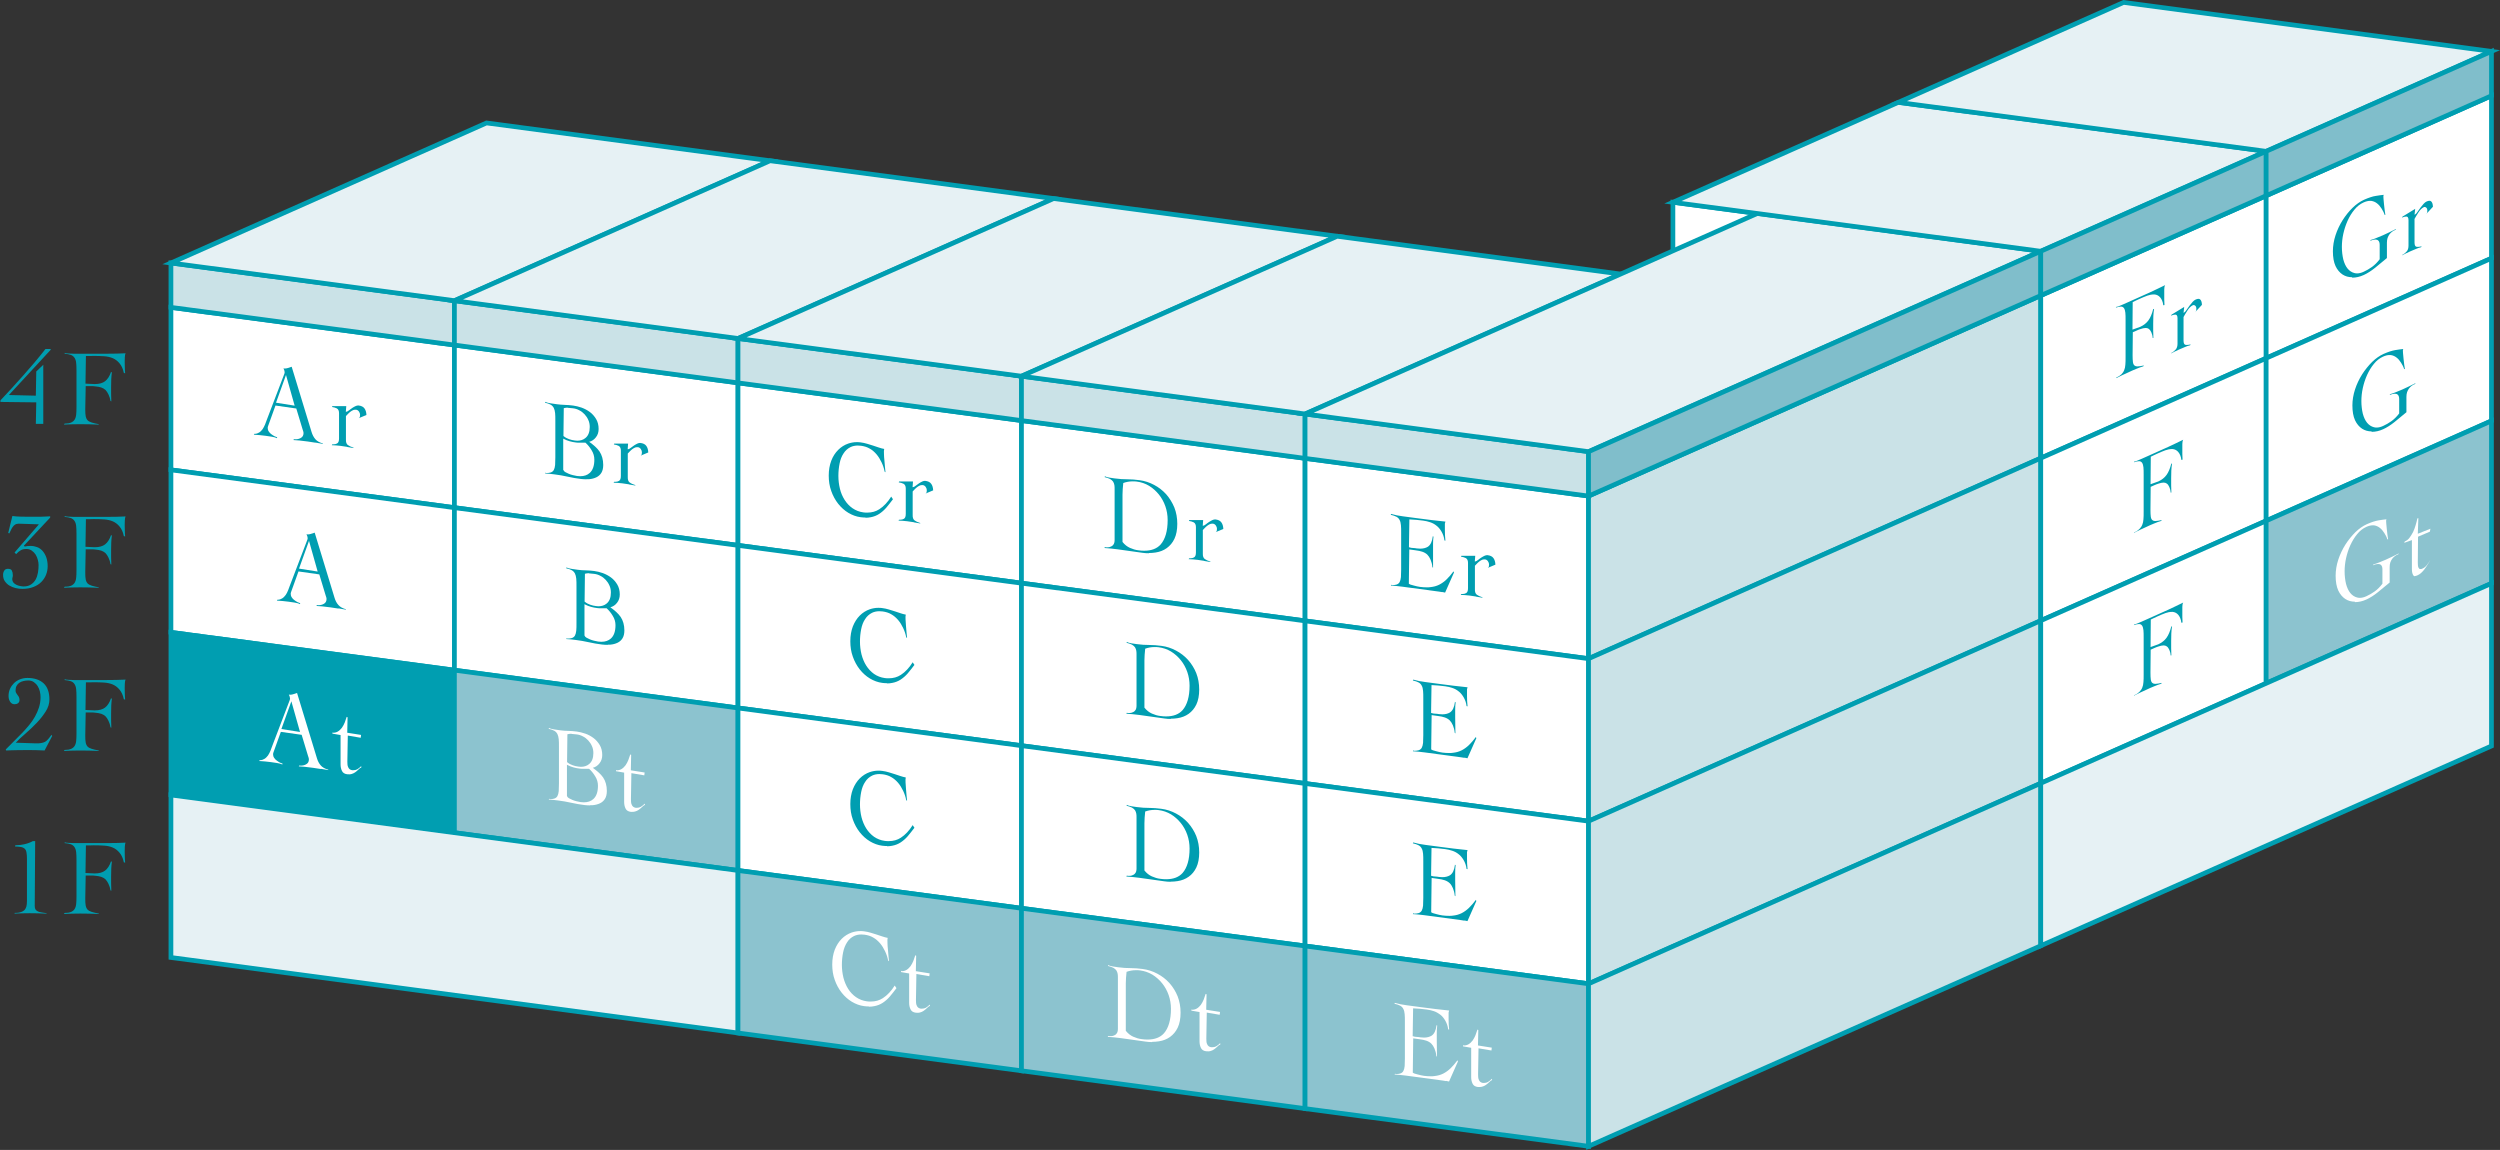 <?xml version="1.0" encoding="UTF-8"?><svg id="_イヤー_2" xmlns="http://www.w3.org/2000/svg" viewBox="0 0 228.15 104.94"><rect x="0" y="0" width="228.15" height="104.94" fill="#333333" stroke="none"/><defs><style>.cls-1,.cls-2{fill:#fff;}.cls-3,.cls-4{fill:#009eb1;}.cls-5{fill:#e6f1f4;}.cls-5,.cls-2,.cls-4,.cls-6,.cls-7,.cls-8{stroke:#009eb1;stroke-miterlimit:10;stroke-width:.43px;}.cls-6{fill:#8cc3cf;}.cls-7{fill:#80becb;}.cls-8{fill:#cae2e7;}</style></defs><g id="_イヤー"><g><g><polygon class="cls-2" points="152.67 18.46 186.24 22.93 186.24 41.81 152.67 37.34 152.67 18.46"/><polygon class="cls-2" points="15.6 28.05 41.47 31.49 41.47 46.33 15.6 42.88 15.6 28.05"/><polygon class="cls-2" points="41.47 31.49 67.35 34.94 67.35 49.77 41.47 46.33 41.47 31.49"/><polygon class="cls-2" points="67.35 34.94 93.22 38.38 93.22 53.22 67.35 49.77 67.35 34.94"/><polygon class="cls-2" points="93.22 38.38 119.1 41.83 119.1 56.66 93.22 53.22 93.22 38.38"/><polygon class="cls-2" points="119.1 41.83 144.97 45.27 144.97 60.11 119.1 56.66 119.1 41.83"/><polygon class="cls-8" points="144.97 45.27 186.24 26.97 186.24 41.81 144.97 60.11 144.97 45.27"/><polygon class="cls-8" points="15.6 24 41.47 27.44 41.47 31.49 15.6 28.05 15.6 24"/><polygon class="cls-8" points="41.47 27.44 67.35 30.89 67.35 34.94 41.47 31.49 41.47 27.44"/><polygon class="cls-8" points="67.35 30.89 93.22 34.33 93.22 38.38 67.35 34.94 67.35 30.89"/><polygon class="cls-8" points="93.22 34.33 119.1 37.78 119.1 41.83 93.22 38.38 93.22 34.33"/><polygon class="cls-8" points="119.1 37.78 144.97 41.22 144.97 45.27 119.1 41.83 119.1 37.78"/><polygon class="cls-5" points="15.6 24 41.47 27.44 70.28 14.67 44.4 11.22 15.6 24"/><polygon class="cls-5" points="41.47 27.44 67.35 30.89 96.15 18.12 70.28 14.67 41.47 27.44"/><polygon class="cls-5" points="67.35 30.89 93.22 34.33 122.03 21.56 96.15 18.12 67.35 30.89"/><polygon class="cls-5" points="93.22 34.33 119.1 37.78 147.9 25.01 122.03 21.56 93.22 34.33"/><polygon class="cls-5" points="119.1 37.78 144.97 41.22 186.24 22.93 160.37 19.48 119.1 37.78"/><polygon class="cls-7" points="144.97 41.22 186.24 22.93 186.24 26.97 144.97 45.27 144.97 41.22"/><polygon class="cls-2" points="186.24 26.97 206.81 17.86 206.81 32.69 186.24 41.81 186.24 26.97"/><polygon class="cls-5" points="152.67 18.46 186.24 22.93 206.81 13.81 173.24 9.34 152.67 18.46"/><polygon class="cls-7" points="186.24 22.93 206.81 13.81 206.81 17.86 186.24 26.97 186.24 22.93"/><polygon class="cls-2" points="15.6 42.88 41.47 46.33 41.47 61.16 15.6 57.71 15.6 42.88"/><polygon class="cls-2" points="41.47 46.33 67.35 49.77 67.35 64.61 41.47 61.16 41.47 46.33"/><polygon class="cls-2" points="67.35 49.77 93.22 53.22 93.22 68.05 67.35 64.61 67.35 49.77"/><polygon class="cls-2" points="93.22 53.22 119.1 56.66 119.1 71.5 93.22 68.05 93.22 53.22"/><polygon class="cls-2" points="119.1 56.66 144.97 60.11 144.97 74.94 119.1 71.5 119.1 56.66"/><polygon class="cls-8" points="144.97 60.11 186.24 41.81 186.24 56.64 144.97 74.94 144.97 60.11"/><polygon class="cls-2" points="186.24 41.81 206.81 32.69 206.81 47.53 186.24 56.64 186.24 41.81"/><polygon class="cls-4" points="15.6 57.71 41.47 61.16 41.47 75.99 15.6 72.55 15.6 57.71"/><polygon class="cls-6" points="41.47 61.16 67.35 64.61 67.35 79.44 41.47 75.99 41.47 61.16"/><polygon class="cls-2" points="67.35 64.61 93.22 68.05 93.22 82.89 67.35 79.44 67.35 64.61"/><polygon class="cls-2" points="93.22 68.05 119.1 71.5 119.1 86.33 93.22 82.89 93.22 68.05"/><polygon class="cls-2" points="119.1 71.5 144.97 74.94 144.97 89.78 119.1 86.33 119.1 71.5"/><polygon class="cls-8" points="144.97 74.94 186.24 56.64 186.24 71.48 144.97 89.78 144.97 74.94"/><polygon class="cls-2" points="186.24 56.64 206.81 47.53 206.81 62.36 186.24 71.48 186.24 56.64"/><polygon class="cls-2" points="206.81 17.86 227.37 8.74 227.37 23.57 206.81 32.69 206.81 17.86"/><polygon class="cls-5" points="173.24 9.34 206.81 13.81 227.37 4.69 193.8 .22 173.24 9.34"/><polygon class="cls-7" points="206.81 13.81 227.37 4.69 227.37 8.74 206.81 17.86 206.81 13.81"/><polygon class="cls-2" points="206.81 32.69 227.37 23.57 227.37 38.41 206.81 47.53 206.81 32.69"/><polygon class="cls-6" points="206.81 47.53 227.37 38.41 227.37 53.24 206.81 62.36 206.81 47.53"/><polygon class="cls-5" points="15.6 72.55 67.35 79.44 67.35 94.27 15.6 87.38 15.6 72.55"/><polygon class="cls-6" points="67.35 79.44 93.22 82.89 93.22 97.72 67.35 94.27 67.35 79.44"/><polygon class="cls-6" points="93.22 82.89 119.1 86.33 119.1 101.17 93.22 97.72 93.22 82.89"/><polygon class="cls-6" points="119.1 86.33 144.97 89.78 144.97 104.61 119.1 101.17 119.1 86.33"/><polygon class="cls-8" points="144.97 89.78 186.24 71.48 186.24 86.31 144.97 104.61 144.97 89.78"/><polygon class="cls-5" points="186.24 71.48 227.37 53.24 227.37 68.08 186.24 86.31 186.24 71.48"/></g><g><path class="cls-3" d="M3.27,38.69l.04-1.97-3.27-.04v-.14c.65-.69,1.35-1.45,2.06-2.25,.71-.79,1.4-1.61,2.05-2.44h.49l-.04,.1-3.79,4.1,2.46,.06,.04-2.21,.64-.61v5.39h-.68Z"/><path class="cls-3" d="M5.93,38.65s.07,0,.1,0c.17,0,.32-.03,.44-.08,.14-.06,.26-.15,.33-.26,.08-.12,.13-.27,.15-.46,.02-.18,.03-.42,.03-.7v-3.34c0-.28-.01-.51-.03-.7-.02-.19-.07-.34-.15-.46-.08-.12-.19-.21-.33-.26-.14-.05-.33-.09-.58-.11l.03-.08c.05,.04,.18,.05,.33,.06,.15,0,.31,.01,.48,.02h3.01c.34,0,.64,0,.9-.01,.26-.01,.53-.02,.82-.03-.05,.1-.06,.24-.07,.38,0,.14-.01,.27-.01,.41,0,.17,0,.35,.01,.52,0,.17,.02,.34,.03,.52l-.12-.04c-.07-.36-.21-.66-.39-.87-.17-.21-.38-.37-.61-.47-.23-.1-.5-.16-.8-.18-.29-.02-.62-.03-.96-.03-.11,0-.23,0-.34,.01-.11,0-.23,0-.36,0l-.04,2.52,.84,.04c.41,0,.73-.09,.95-.26,.22-.17,.41-.45,.54-.84l.08,.03c-.06,.41-.07,.87-.07,1.32,0,.24,0,.46,0,.67,0,.2,.01,.42,.02,.66l-.08-.04c-.03-.22-.1-.43-.18-.59-.08-.17-.17-.3-.27-.41-.11-.1-.24-.18-.39-.23-.15-.05-.33-.08-.55-.1-.06,0-.12-.01-.19-.02-.07,0-.14,0-.21,0h-.47l-.04,2.11c0,.27,.01,.48,.04,.63,.03,.16,.09,.28,.17,.37,.09,.09,.22,.16,.38,.21s.38,.1,.65,.15l-.02,.04c-.28-.01-.55-.02-.83-.03-.28,0-.56-.01-.85-.01-.25,0-.49,0-.74,.01-.24,0-.49,.02-.74,.03l.04-.08Z"/><path class="cls-3" d="M2.04,53.74c-.2,0-.4-.02-.61-.07-.21-.05-.4-.13-.57-.23-.17-.1-.31-.24-.42-.4-.11-.16-.16-.35-.16-.58,0-.15,.04-.28,.11-.39,.07-.11,.18-.16,.34-.16,.18,0,.29,.05,.35,.16,.06,.12,.09,.26,.09,.42,0,.06,0,.11-.02,.17-.02,.06-.03,.13-.03,.19,0,.12,.04,.23,.11,.32,.07,.08,.16,.15,.27,.2,.11,.05,.22,.09,.33,.11,.11,.02,.22,.04,.32,.04,.27,0,.5-.06,.68-.18,.18-.12,.32-.27,.42-.45,.1-.18,.17-.39,.21-.62,.04-.23,.06-.46,.06-.69,0-.16-.02-.32-.07-.49-.04-.17-.11-.33-.2-.48-.09-.14-.21-.26-.35-.36-.14-.1-.3-.15-.49-.15-.22,0-.4,.04-.52,.12-.13,.07-.27,.19-.42,.35l-.14-.15,2.22-2.57-1.84-.06c-.13,0-.25,.03-.34,.09-.09,.06-.16,.13-.22,.22-.06,.09-.12,.19-.16,.29-.05,.1-.09,.2-.14,.29l-.1-.04,.38-1.55c.24,.04,.51,.05,.78,.06,.27,0,.54,.01,.82,.01h.92c.17,0,.34-.01,.51-.02l.42-.02v.11l-2.39,2.56v.02l.06,.07c.16-.04,.35-.06,.55-.06s.4,.04,.59,.11c.19,.07,.35,.19,.49,.34,.14,.16,.25,.35,.34,.58,.08,.23,.13,.51,.13,.82,0,.27-.05,.54-.15,.79-.1,.25-.25,.47-.44,.66-.19,.19-.43,.34-.72,.45-.28,.11-.61,.17-.98,.17Z"/><path class="cls-3" d="M5.93,53.54s.07,0,.1,0c.17,0,.32-.03,.44-.08,.14-.06,.26-.15,.33-.26,.08-.12,.13-.27,.15-.46,.02-.18,.03-.42,.03-.7v-3.34c0-.28-.01-.51-.03-.7-.02-.19-.07-.34-.15-.46-.08-.12-.19-.21-.33-.26-.14-.05-.33-.09-.58-.11l.03-.08c.05,.04,.18,.05,.33,.06,.15,0,.31,.01,.48,.02h3.01c.34,0,.64,0,.9-.01,.26-.01,.53-.02,.82-.03-.05,.1-.06,.24-.07,.38,0,.14-.01,.27-.01,.41,0,.17,0,.35,.01,.52,0,.17,.02,.34,.03,.52l-.12-.04c-.07-.36-.21-.66-.39-.87-.17-.21-.38-.37-.61-.47-.23-.1-.5-.16-.8-.18-.29-.02-.62-.03-.96-.03-.11,0-.23,0-.34,.01-.11,0-.23,0-.36,0l-.04,2.52,.84,.04c.41,0,.73-.09,.95-.26,.22-.17,.41-.45,.54-.84l.08,.03c-.06,.41-.07,.87-.07,1.32,0,.24,0,.46,0,.67,0,.2,.01,.42,.02,.66l-.08-.04c-.03-.22-.1-.43-.18-.59-.08-.17-.17-.3-.27-.41-.11-.1-.24-.18-.39-.23-.15-.05-.33-.08-.55-.1-.06,0-.12-.01-.19-.02-.07,0-.14,0-.21,0h-.47l-.04,2.11c0,.27,.01,.48,.04,.63,.03,.16,.09,.28,.17,.37,.09,.09,.22,.16,.38,.21s.38,.1,.65,.15l-.02,.04c-.28-.01-.55-.02-.83-.03-.28,0-.56-.01-.85-.01-.25,0-.49,0-.74,.01-.24,0-.49,.02-.74,.03l.04-.08Z"/><path class="cls-3" d="M.55,68.37l1.5-1.51c.21-.22,.41-.45,.61-.69,.2-.24,.38-.5,.53-.77,.15-.27,.28-.56,.37-.85,.09-.29,.14-.6,.14-.93,0-.16-.02-.33-.06-.51-.04-.18-.11-.35-.2-.49-.09-.15-.21-.27-.35-.37-.14-.1-.32-.15-.52-.15-.14,0-.28,.02-.42,.05-.14,.03-.26,.08-.37,.15-.11,.07-.2,.17-.26,.28-.07,.12-.1,.27-.1,.44,0,.09,.02,.17,.06,.23,.04,.06,.08,.13,.13,.19,.05,.06,.09,.12,.12,.19,.03,.07,.05,.15,.05,.25,0,.13-.04,.22-.13,.29-.09,.07-.19,.1-.32,.1-.1,0-.18-.02-.25-.07-.07-.05-.13-.11-.17-.18-.04-.07-.08-.16-.1-.24-.02-.09-.03-.18-.03-.27,0-.24,.05-.46,.14-.66,.09-.2,.22-.37,.37-.52,.16-.15,.34-.26,.55-.34,.21-.08,.43-.12,.67-.12,.63,0,1.13,.17,1.48,.5,.35,.33,.52,.83,.52,1.46,0,.37-.11,.74-.34,1.1-.23,.36-.51,.72-.83,1.05-.33,.34-.66,.66-1.01,.96-.35,.3-.65,.58-.89,.84l1.83,.06c.2,0,.37,0,.49-.03,.13-.02,.25-.06,.35-.11,.1-.06,.2-.14,.28-.24,.09-.1,.19-.23,.31-.4l.06,.11-.69,1.32c-.25-.01-.49-.02-.74-.03-.25,0-.51-.01-.76-.01-.34,0-.68,0-1.01,.01-.33,0-.67,.02-1.01,.03l-.02-.14Z"/><path class="cls-3" d="M5.93,68.43s.07,0,.1,0c.17,0,.32-.03,.44-.08,.14-.06,.26-.15,.33-.26,.08-.12,.13-.27,.15-.46,.02-.18,.03-.42,.03-.7v-3.34c0-.28-.01-.51-.03-.7-.02-.19-.07-.34-.15-.46-.08-.12-.19-.21-.33-.26-.14-.05-.33-.09-.58-.11l.03-.08c.05,.04,.18,.05,.33,.06,.15,0,.31,.01,.48,.02h3.01c.34,0,.64,0,.9-.01,.26-.01,.53-.02,.82-.03-.05,.1-.06,.24-.07,.38,0,.14-.01,.27-.01,.41,0,.17,0,.35,.01,.52,0,.17,.02,.34,.03,.52l-.12-.04c-.07-.36-.21-.66-.39-.87-.17-.21-.38-.37-.61-.47-.23-.1-.5-.16-.8-.18-.29-.02-.62-.03-.96-.03-.11,0-.23,0-.34,.01-.11,0-.23,0-.36,0l-.04,2.52,.84,.04c.41,0,.73-.09,.95-.26,.22-.17,.41-.45,.54-.84l.08,.03c-.06,.41-.07,.87-.07,1.32,0,.24,0,.46,0,.67,0,.2,.01,.42,.02,.66l-.08-.04c-.03-.22-.1-.43-.18-.59-.08-.17-.17-.3-.27-.41-.11-.1-.24-.18-.39-.23-.15-.05-.33-.08-.55-.1-.06,0-.12-.01-.19-.02-.07,0-.14,0-.21,0h-.47l-.04,2.11c0,.27,.01,.48,.04,.63,.03,.16,.09,.28,.17,.37,.09,.09,.22,.16,.38,.21s.38,.1,.65,.15l-.02,.04c-.28-.01-.55-.02-.83-.03-.28,0-.56-.01-.85-.01-.25,0-.49,0-.74,.01-.24,0-.49,.02-.74,.03l.04-.08Z"/><path class="cls-3" d="M1.36,83.31s.07,0,.11,0c.13,0,.25-.02,.36-.05,.14-.03,.26-.09,.36-.17,.1-.08,.16-.19,.21-.33,.04-.14,.06-.32,.06-.55v-3.77c0-.26-.01-.46-.04-.61-.02-.16-.07-.28-.15-.36-.08-.08-.19-.14-.34-.17-.14-.03-.33-.04-.56-.05l.04-.12s.1,0,.15,0c.19,0,.41-.03,.64-.08,.29-.06,.56-.16,.8-.29h.21l-.04,5.91c0,.12,.02,.22,.05,.29,.04,.08,.1,.14,.19,.19,.08,.05,.2,.09,.34,.11,.14,.03,.31,.05,.51,.08l-.02,.04c-.25-.01-.5-.02-.76-.03-.26,0-.52-.01-.78-.01-.23,0-.46,0-.69,.01-.23,0-.46,.02-.69,.03l.04-.08Z"/><path class="cls-3" d="M5.93,83.31s.07,0,.1,0c.17,0,.32-.03,.44-.08,.14-.06,.26-.15,.33-.26,.08-.12,.13-.27,.15-.46,.02-.18,.03-.42,.03-.7v-3.34c0-.28-.01-.51-.03-.7-.02-.19-.07-.34-.15-.46-.08-.12-.19-.21-.33-.26-.14-.05-.33-.09-.58-.11l.03-.08c.05,.04,.18,.05,.33,.06,.15,0,.31,.01,.48,.02h3.01c.34,0,.64,0,.9-.01,.26-.01,.53-.02,.82-.03-.05,.1-.06,.24-.07,.38,0,.14-.01,.27-.01,.41,0,.17,0,.35,.01,.52,0,.17,.02,.34,.03,.52l-.12-.04c-.07-.36-.21-.66-.39-.87-.17-.21-.38-.37-.61-.47-.23-.1-.5-.16-.8-.18-.29-.02-.62-.03-.96-.03-.11,0-.23,0-.34,.01-.11,0-.23,0-.36,0l-.04,2.52,.84,.04c.41,0,.73-.09,.95-.26,.22-.17,.41-.45,.54-.84l.08,.03c-.06,.41-.07,.87-.07,1.32,0,.24,0,.46,0,.67,0,.2,.01,.42,.02,.66l-.08-.04c-.03-.22-.1-.43-.18-.59-.08-.17-.17-.3-.27-.41-.11-.1-.24-.18-.39-.23-.15-.05-.33-.08-.55-.1-.06,0-.12-.01-.19-.02-.07,0-.14,0-.21,0h-.47l-.04,2.11c0,.27,.01,.48,.04,.63,.03,.16,.09,.28,.17,.37,.09,.09,.22,.16,.38,.21s.38,.1,.65,.15l-.02,.04c-.28-.01-.55-.02-.83-.03-.28,0-.56-.01-.85-.01-.25,0-.49,0-.74,.01-.24,0-.49,.02-.74,.03l.04-.08Z"/></g><g><path class="cls-3" d="M28.79,40.4c-.23-.04-.47-.07-.72-.11,0,0-.65-.08-.74-.09-.1,0-.55-.04-.55-.04l.04-.08c.05,0,.1,.01,.16,.01,.16,0,.32-.04,.45-.11,.18-.09,.27-.24,.27-.45,0-.06-.01-.12-.03-.18-.02-.05-.04-.11-.05-.15l-.58-1.92-1.9-.27-.68,1.89s-.03,.09-.03,.14c0,.13,.03,.24,.1,.34,.06,.1,.14,.18,.24,.25,.09,.07,.19,.13,.28,.18,.1,.05,.18,.08,.25,.1l-.03,.08c-.13-.07-.31-.11-.49-.14-.18-.03-.36-.06-.55-.08-.18-.02-.35-.04-.52-.06-.17-.02-.35-.03-.54-.04l.04-.08s.03,0,.05,0c.14,0,.28-.05,.39-.12,.13-.08,.23-.19,.32-.31,.08-.13,.16-.27,.22-.42,.06-.15,.12-.31,.18-.48l1.59-4.17s.02-.08,.02-.12-.01-.09-.03-.16c-.02-.07-.05-.14-.08-.2,.05,.02,.09,.02,.14,.02,.08,0,.17-.02,.24-.04,.11-.04,.24-.08,.37-.12l1.81,5.94c.08,.27,.2,.5,.36,.68,.15,.17,.38,.3,.68,.38v.04c-.24-.04-.46-.08-.68-.12Zm-3.61-3.65l1.71,.27-.79-2.8-.91,2.53Z"/><path class="cls-3" d="M31.68,40.78c-.2-.03-.4-.06-.6-.09-.14-.02-.27-.03-.4-.04-.13-.01-.26-.02-.4-.02l.04-.08s.07,0,.11,0c.13,0,.25-.03,.33-.08,.12-.06,.18-.21,.18-.45v-2.32c0-.21-.07-.36-.2-.43-.13-.06-.27-.11-.44-.13l.03-.08h1.27l-.04,.52c.13-.01,.21-.07,.31-.15,.09-.07,.19-.14,.29-.21,.1-.07,.21-.12,.31-.17,.08-.03,.15-.05,.23-.05,.28,.03,.45,.12,.56,.27,.11,.15,.17,.35,.18,.6l-.69,.29,.09-.1c.01-.05,.02-.12,.02-.2,0-.1-.03-.2-.1-.3-.07-.1-.16-.16-.27-.17h-.04c-.11,0-.17,.01-.23,.04-.09,.04-.17,.09-.25,.15-.08,.06-.15,.13-.22,.2l-.18,.19v2.15c-.01,.23,.05,.4,.17,.49,.12,.09,.29,.17,.52,.24v.04c-.2-.04-.4-.07-.58-.1Z"/><path class="cls-3" d="M30.89,55.54c-.23-.04-.47-.07-.72-.11,0,0-.65-.08-.74-.09-.1,0-.55-.04-.55-.04l.04-.08c.05,0,.1,.01,.16,.01,.16,0,.32-.04,.45-.11,.18-.09,.27-.24,.27-.45,0-.06-.01-.12-.03-.18-.02-.05-.04-.11-.05-.15l-.58-1.92-1.9-.27-.68,1.89s-.03,.09-.03,.14c0,.13,.03,.24,.1,.34,.06,.1,.14,.18,.24,.25,.09,.07,.19,.13,.28,.18,.1,.05,.18,.08,.25,.1l-.03,.08c-.13-.07-.31-.11-.49-.14-.18-.03-.36-.06-.55-.08-.18-.02-.35-.04-.52-.06-.17-.02-.35-.03-.54-.04l.04-.08s.04,0,.05,0c.14,0,.28-.05,.39-.12,.13-.08,.23-.19,.32-.31,.08-.12,.16-.26,.22-.42,.06-.15,.12-.31,.18-.48l1.59-4.17s.02-.08,.02-.12-.01-.09-.03-.16c-.02-.07-.05-.14-.08-.2,.05,.02,.09,.02,.14,.02,.08,0,.17-.02,.24-.04,.11-.04,.24-.08,.37-.12l1.81,5.94c.08,.27,.2,.5,.36,.67,.15,.17,.38,.3,.68,.38v.04c-.24-.04-.47-.08-.68-.12Zm-3.61-3.65l1.71,.27-.79-2.8-.91,2.53Z"/><path class="cls-1" d="M29.28,70.18c-.23-.04-.47-.07-.72-.11,0,0-.65-.08-.74-.09-.1,0-.55-.04-.55-.04l.04-.08c.05,0,.1,.01,.16,.01,.16,0,.32-.04,.45-.11,.18-.09,.27-.24,.27-.45,0-.06-.01-.12-.03-.18-.02-.05-.04-.11-.05-.15l-.58-1.92-1.9-.27-.68,1.89s-.03,.09-.03,.14c0,.13,.03,.24,.1,.34,.06,.1,.14,.18,.24,.25,.09,.07,.19,.13,.28,.18,.1,.05,.18,.08,.25,.1l-.03,.08c-.13-.07-.31-.11-.49-.14-.18-.03-.36-.06-.55-.08-.18-.02-.35-.04-.52-.06-.17-.02-.35-.03-.54-.04l.04-.08s.04,0,.05,0c.14,0,.28-.05,.39-.12,.13-.08,.23-.19,.32-.31,.08-.12,.16-.27,.22-.42,.06-.15,.12-.31,.18-.48l1.59-4.17s.02-.08,.02-.12-.01-.09-.03-.17c-.02-.07-.05-.14-.08-.2,.05,.02,.09,.02,.14,.02,.08,0,.17-.02,.24-.04,.11-.04,.24-.08,.37-.12l1.81,5.94c.08,.28,.2,.5,.36,.68,.15,.17,.38,.3,.68,.38v.04c-.24-.04-.46-.08-.68-.12Zm-3.61-3.65l1.71,.27-.79-2.8-.91,2.53Z"/><path class="cls-1" d="M31.83,70.66s-.1,0-.14,0c-.24-.03-.4-.13-.48-.3-.09-.18-.13-.38-.13-.61v-2.67l-.75-.13,.03-.12s.03,.04,.06,.04c.15,0,.29-.04,.41-.11,.14-.08,.26-.2,.37-.34,.1-.14,.19-.31,.26-.48,.07-.18,.13-.35,.18-.52l.08,.04-.03,1.41,1.26,.2-.03,.26-1.18-.2-.04,2.37c0,.09,0,.17,.01,.26,0,.09,.03,.17,.06,.24,.03,.08,.07,.14,.13,.19,.06,.05,.13,.08,.23,.1,.05,0,.09,0,.13,0,.13,0,.24-.03,.34-.08,.12-.07,.24-.17,.36-.29l.02,.11c-.1,.04-.19,.12-.29,.22-.09,.09-.19,.17-.29,.24-.1,.07-.21,.12-.33,.15-.07,.02-.15,.03-.24,.03Z"/></g><g><path class="cls-3" d="M53.53,43.74c-.17,0-.34-.01-.52-.03-.41-.05-.81-.12-1.21-.21-.4-.09-.8-.16-1.21-.21-.14-.02-.28-.03-.42-.05-.14-.01-.28-.02-.42-.03l.04-.08,.06,.04c.16,0,.3-.02,.4-.05,.13-.04,.23-.12,.29-.23,.06-.11,.1-.26,.12-.45,.01-.18,.02-.41,.02-.7v-3.34c0-.28,0-.51-.02-.7-.02-.19-.06-.35-.12-.47-.07-.13-.16-.23-.29-.3-.12-.07-.29-.13-.51-.18l.03-.08c.14,.08,.32,.11,.5,.14,.18,.03,.36,.06,.55,.08,.24,.03,.48,.05,.72,.06,.24,0,.49,.03,.76,.06,.25,.03,.51,.1,.78,.19,.27,.1,.52,.23,.75,.4,.23,.17,.42,.39,.57,.64,.15,.25,.23,.56,.23,.91,0,.29-.08,.55-.25,.76-.16,.21-.37,.35-.61,.41,.4,.29,.71,.55,.94,.88,.22,.33,.34,.74,.34,1.23,0,.3-.06,.54-.17,.72-.11,.18-.27,.32-.46,.41-.19,.09-.41,.15-.65,.17-.08,0-.16,0-.24,0Zm-2.11-.84c.03,.08,.09,.14,.18,.19,.09,.05,.19,.1,.31,.15,.12,.05,.24,.09,.37,.12,.13,.03,.26,.06,.38,.08,.1,.01,.2,.02,.29,.02,.36,0,.65-.1,.87-.3,.28-.25,.42-.66,.42-1.21,0-.3-.08-.59-.25-.86-.16-.27-.35-.5-.56-.69h-.07c-.14,0-.26,0-.39,0h-.04c-.17,0-.28,0-.39-.02-.18-.02-.37-.06-.55-.11-.18-.05-.36-.12-.53-.21l-.06-.03v2.86Zm.4-5.7c-.12,0-.25,.02-.37,.05l-.03,2.54c.18,.15,.35,.23,.52,.29,.17,.06,.34,.1,.52,.12,.08,.01,.15,.02,.22,.02,.29,0,.55-.08,.75-.25,.26-.21,.39-.55,.39-1,0-.23-.04-.45-.13-.64-.08-.19-.2-.37-.34-.52-.14-.15-.3-.28-.49-.37-.18-.1-.38-.16-.58-.18-.14-.02-.28-.03-.42-.04h-.05Z"/><path class="cls-3" d="M57.4,44.2c-.2-.03-.4-.06-.6-.09-.14-.02-.27-.03-.4-.04-.13-.01-.26-.02-.4-.02l.04-.08s.07,0,.11,0c.13,0,.25-.03,.33-.08,.12-.06,.18-.21,.18-.45v-2.32c0-.21-.07-.36-.2-.43-.13-.06-.27-.11-.44-.13l.03-.08h1.27l-.04,.52c.13-.01,.21-.07,.31-.15,.09-.07,.19-.14,.29-.21,.1-.07,.21-.12,.31-.17,.08-.03,.15-.05,.23-.05,.28,.03,.45,.12,.56,.27,.11,.15,.17,.35,.18,.6l-.69,.29,.09-.1c.01-.05,.02-.12,.02-.2,0-.1-.03-.2-.1-.3-.07-.1-.16-.16-.27-.17h-.04c-.11,0-.17,.01-.23,.04-.09,.04-.17,.09-.25,.15-.08,.06-.15,.13-.22,.2l-.18,.19v2.15c-.01,.23,.05,.4,.17,.49,.12,.09,.29,.17,.52,.24v.04c-.2-.04-.4-.07-.58-.1Z"/><path class="cls-3" d="M55.46,58.85c-.17,0-.34-.01-.52-.03-.41-.05-.81-.12-1.21-.21-.4-.09-.8-.16-1.21-.21-.14-.02-.28-.03-.42-.05-.14-.01-.28-.02-.42-.03l.04-.08,.06,.04c.16,0,.3-.02,.4-.05,.13-.04,.23-.12,.29-.23,.06-.11,.1-.26,.12-.45,.02-.18,.02-.41,.02-.7v-3.34c0-.28,0-.51-.02-.7-.02-.19-.06-.35-.12-.47-.07-.13-.16-.23-.29-.3-.12-.07-.29-.13-.51-.18l.03-.08c.14,.08,.32,.11,.5,.14,.18,.03,.36,.06,.55,.08,.24,.03,.48,.05,.72,.05,.24,0,.49,.03,.76,.06,.25,.03,.51,.1,.78,.19,.27,.1,.52,.23,.75,.4,.23,.17,.42,.39,.57,.64,.15,.25,.23,.56,.23,.91,0,.29-.08,.55-.25,.76-.16,.21-.37,.35-.61,.41,.4,.29,.71,.55,.94,.88,.22,.33,.34,.74,.34,1.23,0,.3-.06,.54-.17,.72-.11,.18-.27,.32-.46,.41-.19,.09-.41,.15-.65,.17-.08,0-.16,0-.24,0Zm-2.11-.84c.03,.08,.09,.14,.18,.19,.09,.05,.19,.1,.31,.15,.12,.05,.24,.09,.37,.12,.13,.03,.26,.06,.38,.08,.1,.01,.2,.02,.29,.02,.36,0,.65-.1,.87-.3,.28-.25,.42-.66,.42-1.21,0-.3-.08-.59-.25-.86-.16-.27-.35-.5-.56-.69,0,0-.48,0-.49,0-.17,0-.28,0-.39-.02-.18-.02-.37-.06-.55-.11-.18-.05-.36-.12-.53-.21l-.06-.03v2.86Zm.4-5.7c-.12,0-.25,.02-.37,.05l-.03,2.54c.18,.15,.35,.23,.52,.29,.17,.06,.34,.1,.52,.12,.08,.01,.15,.02,.22,.02,.29,0,.55-.08,.75-.25,.26-.21,.39-.55,.39-1,0-.23-.04-.45-.13-.64-.08-.19-.2-.37-.34-.52-.14-.15-.3-.28-.49-.37-.18-.1-.38-.16-.58-.18-.14-.02-.28-.03-.42-.04h-.05Z"/><path class="cls-1" d="M53.86,73.5c-.17,0-.34-.01-.52-.03-.41-.05-.81-.12-1.21-.21-.4-.09-.8-.16-1.21-.21-.14-.02-.28-.03-.42-.05-.14-.01-.28-.02-.42-.03l.04-.08,.06,.04c.16,0,.3-.02,.4-.05,.13-.04,.23-.12,.29-.23,.06-.11,.1-.26,.12-.45,.01-.18,.02-.41,.02-.7v-3.34c0-.28,0-.51-.02-.7-.02-.19-.06-.35-.12-.47-.07-.13-.16-.23-.29-.3-.12-.07-.29-.13-.51-.18l.03-.08c.14,.08,.32,.11,.5,.14,.18,.03,.36,.06,.55,.08,.24,.03,.48,.05,.72,.05,.24,0,.49,.03,.76,.06,.25,.03,.51,.1,.78,.19,.27,.09,.52,.23,.75,.4,.23,.17,.42,.39,.57,.64,.15,.25,.23,.56,.23,.91,0,.29-.08,.55-.25,.76-.16,.21-.37,.35-.61,.41,.39,.29,.71,.55,.94,.88,.22,.33,.34,.74,.34,1.23,0,.3-.06,.54-.17,.72-.11,.18-.27,.32-.46,.41-.19,.09-.41,.15-.65,.17-.08,0-.16,0-.24,0Zm-2.11-.84c.03,.08,.09,.14,.18,.19,.09,.05,.19,.1,.31,.15,.12,.05,.24,.09,.37,.12,.13,.03,.26,.06,.38,.08,.1,.01,.2,.02,.29,.02,.36,0,.65-.1,.87-.3,.28-.25,.42-.66,.42-1.21,0-.3-.08-.59-.25-.86-.16-.27-.35-.5-.56-.69,0,0-.48,0-.49,0-.17,0-.28,0-.39-.02-.18-.02-.37-.06-.55-.11-.18-.05-.36-.12-.53-.21l-.06-.03v2.86Zm.4-5.7c-.12,0-.25,.02-.37,.05l-.03,2.54c.18,.15,.35,.23,.52,.29,.17,.06,.34,.1,.52,.12,.08,.01,.15,.02,.22,.02,.29,0,.55-.08,.75-.25,.26-.21,.39-.55,.39-1,0-.23-.04-.45-.13-.64-.08-.19-.2-.37-.34-.52-.14-.15-.3-.28-.49-.37-.18-.1-.38-.16-.58-.18-.14-.02-.28-.03-.42-.04h-.05Z"/><path class="cls-1" d="M57.71,74.09s-.09,0-.14,0c-.24-.03-.4-.13-.48-.3-.09-.18-.13-.38-.13-.61v-2.67l-.75-.13,.03-.12s.03,.04,.06,.04c.15,0,.29-.04,.41-.11,.14-.08,.26-.2,.37-.34,.1-.14,.19-.31,.26-.48,.07-.18,.13-.35,.18-.52l.08,.04-.03,1.41,1.26,.2-.03,.26-1.18-.2-.04,2.37c0,.09,0,.17,.01,.26,0,.09,.03,.17,.06,.24,.03,.08,.07,.14,.13,.19,.06,.05,.13,.08,.23,.1,.05,0,.09,0,.13,0,.13,0,.24-.03,.34-.09,.12-.07,.24-.17,.36-.29l.02,.11c-.1,.04-.19,.12-.29,.22-.09,.09-.19,.17-.29,.24-.1,.07-.21,.12-.33,.15-.07,.02-.15,.03-.24,.03Z"/></g><g><path class="cls-3" d="M78.99,47.23c-.14,0-.29-.01-.45-.03-.39-.05-.77-.19-1.12-.4-.35-.21-.66-.49-.93-.83-.26-.33-.48-.73-.63-1.16-.16-.44-.23-.91-.23-1.41s.08-.95,.23-1.35c.15-.4,.37-.73,.63-.99,.26-.26,.57-.46,.92-.58,.24-.08,.5-.13,.77-.13,.11,0,.23,0,.35,.02,.22,.03,.42,.07,.61,.13,.19,.06,.37,.11,.55,.17l.51,.17c.17,.06,.33,.1,.49,.13-.03,.1-.03,.27-.02,.46,0,.19,.02,.38,.04,.58l.05,.59c.02,.19,.04,.36,.05,.5l-.08-.06c-.05-.28-.15-.58-.28-.85-.13-.27-.28-.52-.46-.73-.18-.21-.38-.39-.62-.52-.23-.14-.5-.22-.79-.26-.1-.01-.21-.02-.3-.02-.25,0-.47,.05-.66,.14-.26,.13-.48,.32-.64,.58-.17,.25-.29,.56-.36,.92-.07,.35-.11,.73-.11,1.13s.05,.8,.14,1.17c.09,.38,.24,.72,.43,1.02,.19,.3,.43,.56,.72,.76,.29,.2,.62,.33,.99,.38,.12,.02,.24,.02,.36,.02,.41,0,.78-.1,1.1-.31,.4-.26,.77-.65,1.08-1.15l.16,.24c-.2,.26-.41,.54-.61,.77-.2,.23-.42,.42-.65,.57-.23,.15-.49,.25-.76,.3-.15,.03-.31,.05-.48,.05Z"/><path class="cls-3" d="M83.4,47.66c-.2-.03-.4-.06-.6-.09-.14-.02-.27-.03-.4-.04-.13-.01-.26-.02-.4-.02l.04-.08s.07,0,.11,0c.13,0,.25-.03,.33-.08,.12-.06,.18-.21,.18-.45v-2.32c0-.21-.07-.36-.2-.43-.13-.06-.27-.11-.44-.13l.03-.08h1.27l-.04,.52c.13-.01,.21-.07,.31-.15,.09-.07,.19-.14,.29-.21,.1-.07,.21-.12,.31-.17,.08-.03,.15-.05,.23-.05,.28,.03,.45,.12,.56,.27,.11,.15,.17,.35,.18,.6l-.69,.29,.09-.1c.01-.05,.02-.12,.02-.2,0-.1-.03-.2-.1-.3-.07-.1-.16-.16-.27-.17h-.04c-.11,0-.17,.01-.23,.04-.09,.04-.17,.09-.25,.15-.08,.06-.15,.13-.22,.2l-.18,.19v2.15c-.01,.23,.05,.4,.17,.49,.12,.09,.29,.17,.52,.24v.04c-.2-.04-.4-.07-.58-.1Z"/><path class="cls-3" d="M80.96,62.35c-.14,0-.29-.01-.45-.03-.39-.05-.77-.19-1.12-.4-.35-.21-.66-.49-.93-.83-.26-.33-.48-.73-.63-1.16-.16-.44-.23-.91-.23-1.41s.08-.95,.23-1.35c.16-.4,.37-.73,.63-.99,.26-.26,.57-.46,.92-.58,.24-.08,.5-.13,.77-.13,.11,0,.23,0,.35,.02,.22,.03,.42,.07,.61,.13,.19,.06,.37,.11,.55,.17l.51,.17c.17,.06,.33,.1,.49,.13-.03,.1-.03,.27-.02,.46s.02,.38,.04,.58l.05,.59c.02,.19,.04,.36,.05,.5l-.08-.06c-.05-.28-.15-.58-.28-.85-.13-.27-.28-.52-.46-.73-.18-.21-.39-.39-.62-.52-.23-.14-.5-.22-.79-.26-.1-.01-.21-.02-.3-.02-.25,0-.47,.05-.66,.14-.26,.13-.48,.32-.64,.58-.17,.25-.29,.56-.36,.92-.07,.35-.11,.73-.11,1.13s.05,.8,.14,1.17c.1,.38,.24,.72,.43,1.02,.19,.3,.43,.56,.71,.76,.29,.2,.62,.33,.99,.38,.12,.02,.24,.02,.36,.02,.41,0,.78-.1,1.1-.31,.4-.26,.77-.65,1.08-1.15l.16,.24c-.2,.26-.41,.54-.61,.77-.2,.23-.42,.42-.65,.57-.23,.15-.49,.25-.76,.3-.15,.03-.31,.05-.48,.05Z"/><path class="cls-3" d="M80.96,77.21c-.14,0-.29-.01-.45-.03-.39-.05-.77-.19-1.12-.4-.35-.21-.66-.49-.93-.83-.26-.33-.48-.73-.63-1.16-.16-.44-.23-.91-.23-1.41s.08-.95,.23-1.35c.16-.4,.37-.73,.63-.99,.26-.26,.57-.46,.92-.58,.24-.08,.5-.13,.77-.13,.11,0,.23,0,.35,.02,.22,.03,.42,.07,.61,.13,.19,.06,.37,.11,.55,.17l.51,.17c.17,.06,.33,.1,.49,.13-.03,.1-.03,.27-.02,.46s.02,.38,.04,.58l.05,.59c.02,.19,.04,.36,.05,.5l-.08-.06c-.05-.28-.15-.58-.28-.85-.13-.27-.28-.52-.46-.73-.18-.21-.39-.39-.62-.52-.23-.14-.5-.22-.79-.26-.1-.01-.21-.02-.3-.02-.25,0-.47,.05-.66,.14-.26,.13-.48,.32-.64,.58-.17,.25-.29,.56-.36,.92-.07,.35-.11,.73-.11,1.13s.05,.8,.14,1.17c.1,.38,.24,.72,.43,1.02,.19,.3,.43,.56,.71,.76,.29,.2,.62,.33,.99,.38,.12,.02,.24,.02,.36,.02,.41,0,.78-.1,1.1-.31,.4-.26,.77-.65,1.08-1.15l.16,.24c-.2,.26-.41,.54-.61,.77-.2,.23-.42,.42-.65,.57-.23,.15-.49,.25-.76,.3-.15,.03-.31,.05-.48,.05Z"/><path class="cls-1" d="M79.31,91.85c-.14,0-.29-.01-.45-.03-.39-.05-.77-.19-1.12-.4-.35-.21-.66-.49-.93-.83-.26-.33-.48-.73-.63-1.16-.16-.44-.23-.91-.23-1.41s.08-.95,.23-1.35c.16-.4,.37-.73,.63-.99,.26-.26,.57-.46,.92-.58,.24-.08,.5-.13,.77-.13,.11,0,.23,0,.35,.02,.22,.03,.42,.07,.61,.13,.19,.06,.37,.11,.55,.17l.51,.17c.17,.06,.33,.1,.49,.13-.03,.1-.03,.27-.02,.46,0,.19,.02,.38,.04,.58l.05,.59c.02,.19,.04,.36,.05,.5l-.08-.06c-.05-.28-.15-.58-.28-.85-.13-.27-.28-.52-.46-.73-.18-.21-.39-.39-.62-.52-.23-.14-.5-.22-.79-.26-.1-.01-.21-.02-.3-.02-.25,0-.47,.05-.66,.14-.26,.13-.48,.32-.64,.58-.16,.25-.29,.56-.36,.92-.07,.35-.11,.73-.11,1.13s.05,.8,.14,1.17c.1,.38,.24,.72,.43,1.02,.19,.3,.43,.56,.72,.76,.29,.2,.62,.33,.99,.38,.12,.02,.24,.02,.36,.02,.41,0,.78-.1,1.1-.31,.4-.26,.77-.65,1.08-1.15l.16,.24c-.2,.26-.41,.54-.61,.77-.2,.23-.42,.42-.65,.57-.23,.15-.49,.25-.76,.3-.15,.03-.31,.05-.48,.05Z"/><path class="cls-1" d="M83.72,92.42s-.1,0-.14,0c-.24-.03-.4-.13-.48-.3-.09-.18-.13-.38-.13-.61v-2.67l-.75-.13,.03-.12s.03,.04,.06,.04c.15,0,.29-.04,.41-.11,.14-.08,.26-.2,.37-.34,.1-.14,.19-.31,.26-.48,.07-.18,.13-.35,.18-.52l.08,.04-.03,1.41,1.26,.2-.03,.26-1.18-.2-.04,2.37c0,.09,0,.17,.01,.26,0,.09,.03,.17,.06,.24,.03,.08,.07,.14,.13,.19,.06,.05,.13,.08,.23,.1,.05,0,.09,0,.13,0,.13,0,.24-.03,.34-.08,.12-.07,.24-.17,.36-.29l.02,.11c-.1,.04-.19,.12-.29,.22-.09,.09-.19,.17-.29,.24-.1,.07-.21,.12-.33,.15-.07,.02-.15,.03-.24,.03Z"/></g><g><path class="cls-3" d="M104.84,50.49c-.19,0-.38-.01-.57-.04-.32-.04-2.28-.32-2.28-.32-.2-.03-.4-.05-.6-.07-.2-.02-.4-.04-.6-.05l.04-.08c.08,.02,.15,.02,.22,.02,.09,0,.16-.01,.23-.03,.12-.04,.22-.09,.28-.16,.07-.07,.11-.14,.13-.23,.02-.08,.03-.16,.03-.25v-4.62c0-.15,0-.28-.02-.39-.02-.12-.06-.22-.12-.32-.06-.09-.16-.17-.28-.24-.12-.06-.29-.12-.49-.17l.03-.08c.11,.07,.26,.1,.42,.13,.16,.03,.31,.05,.47,.07,.42,.06,.81,.08,1.16,.08,.35,0,.72,.03,1.09,.08,.47,.06,.93,.21,1.34,.43,.42,.22,.79,.51,1.1,.85,.31,.35,.56,.76,.75,1.21,.18,.46,.27,.96,.27,1.5s-.09,1-.26,1.36c-.17,.36-.41,.64-.7,.85-.29,.21-.63,.34-1.01,.4-.2,.03-.41,.05-.62,.05Zm-1.48-6.56c-.29,0-.58,.05-.85,.15-.05,.38-.06,.72-.07,1.06,0,.34,0,.69,0,1.05v3.27c.2,.25,.43,.43,.68,.54,.25,.11,.5,.19,.76,.22,.19,.03,.37,.04,.54,.04,.66,0,1.16-.19,1.5-.57,.42-.48,.64-1.23,.64-2.23,0-.43-.07-.86-.21-1.26-.14-.4-.34-.76-.59-1.07-.25-.31-.55-.58-.89-.79-.34-.21-.73-.34-1.13-.39-.12-.02-.24-.02-.36-.02Z"/><path class="cls-3" d="M109.88,51.18c-.2-.03-.4-.06-.6-.09-.14-.02-.27-.03-.4-.04-.13-.01-.26-.02-.4-.02l.04-.08s.07,0,.11,0c.13,0,.25-.03,.33-.08,.12-.06,.18-.21,.18-.45v-2.32c0-.21-.07-.36-.2-.43-.13-.06-.27-.11-.44-.13l.03-.08h1.27l-.04,.52c.13-.01,.21-.07,.31-.15,.09-.07,.19-.15,.29-.21,.1-.07,.21-.12,.31-.17,.08-.03,.15-.05,.23-.05,.28,.03,.45,.12,.56,.27,.11,.15,.17,.35,.18,.6l-.69,.29,.09-.1c.01-.05,.02-.12,.02-.2,0-.1-.03-.2-.1-.3-.07-.1-.16-.16-.27-.17h-.04c-.11,0-.17,.01-.23,.04-.09,.04-.17,.09-.25,.15-.08,.06-.15,.13-.22,.2l-.18,.19v2.15c-.01,.23,.05,.4,.17,.49,.12,.09,.29,.17,.52,.24v.04c-.2-.04-.4-.07-.58-.1Z"/><path class="cls-3" d="M106.84,65.61c-.19,0-.38-.01-.57-.04-.32-.04-2.28-.32-2.28-.32-.2-.03-.4-.05-.6-.07-.2-.02-.4-.04-.6-.05l.04-.08c.08,.02,.15,.02,.22,.02,.09,0,.16-.01,.23-.03,.12-.04,.22-.09,.28-.16,.07-.07,.11-.14,.13-.23,.02-.08,.03-.16,.03-.25v-4.62c0-.15,0-.28-.02-.39-.02-.12-.06-.22-.12-.32-.06-.09-.16-.17-.28-.24-.12-.06-.29-.12-.49-.17l.03-.08c.11,.07,.26,.1,.42,.13,.16,.03,.31,.05,.47,.07,.42,.06,.81,.08,1.16,.08,.35,0,.72,.03,1.09,.08,.48,.06,.93,.21,1.34,.43,.42,.22,.79,.51,1.1,.85,.31,.35,.57,.76,.75,1.21,.18,.46,.27,.96,.27,1.5s-.09,1-.26,1.36c-.17,.36-.41,.64-.7,.85-.29,.21-.63,.34-1.01,.4-.2,.03-.41,.05-.62,.05Zm-1.48-6.56c-.29,0-.58,.05-.85,.15-.05,.38-.06,.72-.07,1.06,0,.34,0,.69,0,1.05v3.27c.2,.25,.43,.43,.68,.54,.25,.11,.5,.19,.76,.22,.19,.03,.37,.04,.54,.04,.66,0,1.16-.19,1.5-.57,.42-.48,.64-1.23,.64-2.23,0-.43-.07-.86-.21-1.26-.14-.4-.34-.76-.59-1.07-.25-.31-.55-.58-.89-.79-.35-.21-.73-.34-1.13-.39-.12-.02-.24-.02-.36-.02Z"/><path class="cls-3" d="M106.84,80.47c-.19,0-.38-.01-.57-.04-.32-.04-2.28-.32-2.28-.32-.2-.03-.4-.05-.6-.07-.2-.02-.4-.04-.6-.05l.04-.08c.08,.02,.15,.02,.22,.02,.09,0,.16-.01,.23-.03,.12-.04,.22-.09,.28-.16,.07-.07,.11-.14,.13-.23,.02-.08,.03-.16,.03-.24v-4.62c0-.15,0-.28-.02-.39-.02-.12-.06-.22-.12-.32-.06-.09-.16-.17-.28-.24-.12-.06-.29-.12-.49-.17l.03-.08c.11,.07,.26,.1,.42,.13,.16,.03,.31,.05,.47,.07,.42,.06,.81,.08,1.16,.08,.35,0,.72,.03,1.09,.08,.47,.06,.93,.21,1.34,.43,.42,.22,.79,.51,1.1,.85,.31,.35,.57,.76,.75,1.21,.18,.46,.27,.96,.27,1.5s-.09,1-.26,1.36c-.17,.36-.41,.65-.7,.85-.29,.21-.63,.34-1.01,.4-.2,.03-.41,.05-.62,.05Zm-1.48-6.56c-.29,0-.58,.05-.85,.15-.05,.38-.06,.72-.07,1.06,0,.34,0,.69,0,1.05v3.27c.2,.25,.43,.43,.68,.54,.25,.11,.5,.19,.76,.22,.19,.03,.37,.04,.54,.04,.66,0,1.16-.19,1.5-.57,.42-.48,.64-1.23,.64-2.23,0-.43-.07-.86-.21-1.26-.14-.4-.34-.76-.59-1.07-.25-.31-.55-.58-.89-.79-.35-.21-.73-.34-1.13-.39-.12-.02-.24-.02-.36-.02Z"/><path class="cls-1" d="M105.14,95.1c-.19,0-.38-.01-.57-.04-.32-.04-2.28-.32-2.28-.32-.2-.03-.4-.05-.6-.07-.2-.02-.4-.04-.6-.05l.04-.08c.08,.02,.15,.02,.22,.02,.09,0,.16-.01,.23-.03,.12-.04,.22-.09,.28-.16,.07-.07,.11-.14,.13-.23,.02-.08,.03-.16,.03-.25v-4.62c0-.15,0-.28-.02-.39-.02-.12-.06-.22-.12-.32-.06-.09-.16-.17-.28-.24-.12-.06-.29-.12-.49-.17l.03-.08c.11,.07,.26,.1,.42,.13,.15,.03,.31,.05,.47,.07,.42,.06,.81,.08,1.16,.08,.35,0,.72,.03,1.09,.08,.47,.06,.93,.21,1.34,.43,.42,.22,.79,.51,1.1,.85,.31,.35,.57,.76,.75,1.21,.18,.46,.27,.96,.27,1.5s-.09,1-.26,1.36c-.17,.36-.41,.64-.7,.85-.29,.21-.63,.34-1.01,.4-.2,.03-.41,.05-.62,.05Zm-1.48-6.56c-.29,0-.58,.05-.85,.15-.05,.38-.06,.72-.07,1.06,0,.34,0,.69,0,1.05v3.27c.2,.25,.43,.43,.68,.54,.25,.11,.5,.19,.76,.22,.19,.03,.37,.04,.54,.04,.66,0,1.16-.19,1.5-.57,.42-.48,.64-1.23,.64-2.23,0-.43-.07-.86-.21-1.26-.14-.4-.34-.76-.59-1.07-.25-.31-.55-.58-.89-.79-.35-.21-.73-.34-1.13-.39-.12-.02-.24-.02-.36-.02Z"/><path class="cls-1" d="M110.22,95.94s-.1,0-.14,0c-.24-.03-.4-.13-.48-.3-.09-.18-.13-.38-.13-.61v-2.67l-.75-.13,.03-.12s.03,.04,.06,.04c.15,0,.29-.04,.41-.11,.14-.08,.26-.2,.37-.34,.1-.14,.19-.31,.26-.48,.07-.18,.13-.35,.18-.52l.08,.04-.03,1.41,1.26,.2-.03,.26-1.18-.2-.04,2.37c0,.09,0,.17,.01,.26,0,.09,.03,.17,.06,.24,.03,.08,.07,.14,.13,.19,.06,.05,.13,.08,.23,.1,.05,0,.09,0,.13,0,.13,0,.24-.03,.34-.08,.12-.07,.24-.17,.36-.29l.02,.11c-.1,.04-.19,.12-.29,.22-.09,.09-.19,.17-.29,.24-.1,.07-.21,.12-.33,.15-.07,.02-.15,.03-.24,.03Z"/></g><g><path class="cls-3" d="M131.63,54.04c-.11-.02-.21-.04-.31-.05l-3.35-.45c-.17-.02-.35-.04-.52-.06-.17-.02-.35-.03-.52-.04l.04-.08,.07,.04c.16,0,.3-.02,.4-.05,.13-.04,.23-.12,.29-.23,.06-.11,.1-.26,.12-.45,.01-.18,.02-.41,.02-.7v-3.34c0-.28,0-.51-.02-.7-.02-.19-.05-.35-.12-.47-.06-.13-.16-.23-.29-.3-.13-.07-.3-.13-.52-.18l.03-.08,.53,.13c.18,.03,.37,.06,.56,.09,.19,.03,1.35,.18,1.35,.18,.42,.06,.83,.11,1.25,.16,.42,.05,.84,.09,1.27,.14l-.05,.18v.61c0,.15,0,.3,.01,.45l.04,.5-.09-.02c-.03-.3-.14-.59-.27-.81-.13-.22-.28-.41-.46-.54-.17-.14-.36-.24-.57-.31-.2-.07-.42-.12-.65-.15-.42-.06-.83-.09-1.25-.11l-.04,2.54c.15,.05,.27,.07,.38,.07,.11,0,.22,.02,.34,.04,.11,.01,.21,.02,.31,.02,.27,0,.51-.06,.69-.17,.25-.16,.4-.48,.46-.97l.06,.05c-.03,.2-.04,.44-.04,.68,0,.24,0,.48,0,.71s0,.48,0,.72c0,.24,0,.48,0,.72l-.06-.05c-.02-.26-.09-.5-.17-.69-.08-.19-.18-.34-.3-.46-.12-.11-.27-.2-.45-.26-.17-.06-.38-.1-.62-.13l-.57-.08-.04,3.13c.08,.06,.15,.08,.22,.1l.25,.07c.09,.03,.18,.05,.28,.07,.1,.02,.19,.04,.27,.05,.22,.03,.43,.04,.62,.04,.12,0,.23,0,.34-.02,.29-.03,.55-.1,.79-.22,.24-.12,.46-.28,.67-.48,.21-.2,.42-.45,.64-.74l.04,.11-.81,1.83c-.09-.02-.19-.04-.28-.06Z"/><path class="cls-3" d="M134.71,54.44c-.2-.03-.4-.06-.6-.09-.14-.02-.27-.03-.4-.04-.13-.01-.26-.02-.4-.02l.04-.08s.07,0,.11,0c.13,0,.25-.03,.33-.08,.12-.06,.18-.21,.18-.45v-2.32c0-.21-.07-.36-.2-.43-.13-.06-.27-.11-.44-.13l.03-.08h1.27l-.04,.52c.13-.01,.21-.07,.31-.15,.09-.07,.19-.15,.29-.21,.1-.07,.21-.12,.31-.17,.08-.03,.15-.05,.23-.05,.28,.03,.45,.12,.56,.27,.11,.15,.17,.35,.18,.6l-.69,.29,.09-.1c.01-.05,.02-.12,.02-.2,0-.1-.03-.2-.1-.3-.07-.1-.16-.16-.27-.17h-.04c-.11,0-.17,.01-.23,.04-.09,.04-.17,.09-.25,.15-.08,.06-.15,.13-.22,.2l-.18,.19v2.15c-.01,.23,.05,.4,.17,.49,.12,.09,.29,.17,.52,.24v.04c-.2-.04-.4-.07-.58-.1Z"/><path class="cls-3" d="M133.64,69.16c-.11-.02-.21-.04-.31-.05l-3.35-.45c-.17-.02-.35-.04-.52-.06-.17-.02-.35-.03-.52-.04l.04-.08,.08,.04c.16,0,.3-.02,.4-.05,.13-.04,.23-.12,.29-.23,.06-.11,.1-.26,.12-.45,.01-.18,.02-.41,.02-.7v-3.34c0-.28,0-.51-.02-.7-.02-.19-.05-.35-.12-.47-.06-.13-.16-.23-.29-.3-.13-.07-.3-.13-.52-.18l.03-.08,.53,.13c.18,.03,.37,.06,.56,.09,.19,.03,1.35,.18,1.35,.18,.42,.06,.83,.11,1.25,.16,.42,.05,.84,.09,1.27,.14l-.05,.18v.61c0,.15,0,.3,.01,.45l.04,.5-.09-.02c-.03-.3-.14-.59-.27-.81-.13-.22-.28-.41-.46-.54-.17-.14-.36-.24-.57-.31-.2-.07-.42-.12-.65-.15-.42-.06-.84-.09-1.25-.11l-.04,2.54c.15,.05,.27,.07,.38,.07,.11,0,.22,.02,.34,.04,.11,.01,.21,.02,.31,.02,.27,0,.51-.06,.69-.17,.25-.16,.4-.48,.46-.97l.06,.05c-.03,.2-.04,.44-.04,.68,0,.24,0,.48,0,.71s.02,1.2,.02,1.44l-.06-.05c-.02-.26-.09-.5-.17-.69-.08-.19-.18-.34-.3-.46-.12-.11-.27-.2-.45-.26-.17-.06-.38-.1-.62-.13l-.57-.08-.04,3.13c.08,.06,.15,.08,.22,.1l.25,.07c.09,.03,.18,.05,.28,.07,.1,.02,.19,.04,.27,.05,.22,.03,.43,.04,.62,.04,.12,0,.23,0,.34-.02,.29-.03,.55-.1,.79-.22,.24-.12,.46-.28,.67-.48,.21-.2,.42-.45,.64-.74l.04,.11-.81,1.83c-.09-.02-.19-.05-.28-.06Z"/><path class="cls-3" d="M133.64,84.02c-.11-.02-.21-.04-.31-.05l-3.35-.45c-.17-.02-.35-.04-.52-.06-.17-.02-.35-.03-.52-.04l.04-.08,.08,.04c.16,0,.3-.02,.4-.05,.13-.04,.23-.12,.29-.23,.06-.11,.1-.26,.12-.45,.01-.18,.02-.41,.02-.7v-3.34c0-.28,0-.51-.02-.7-.02-.19-.05-.35-.12-.47-.06-.13-.16-.23-.29-.3-.13-.07-.3-.13-.52-.18l.03-.08,.53,.13c.18,.03,.37,.06,.56,.09,.19,.03,1.35,.18,1.35,.18,.42,.06,.83,.11,1.25,.16,.42,.05,.84,.09,1.27,.14l-.05,.18v.61c0,.15,0,.3,.01,.45l.04,.5-.09-.02c-.03-.3-.14-.59-.27-.81-.13-.22-.28-.41-.46-.54-.17-.14-.36-.24-.57-.31-.2-.07-.42-.12-.65-.15-.42-.06-.84-.09-1.25-.11l-.04,2.54c.15,.05,.27,.07,.38,.07,.11,0,.22,.02,.34,.04,.11,.01,.21,.02,.31,.02,.27,0,.51-.06,.69-.17,.25-.16,.4-.48,.46-.97l.06,.05c-.03,.2-.04,.44-.04,.68,0,.24,0,.48,0,.71s.02,1.2,.02,1.44l-.06-.05c-.02-.26-.09-.5-.17-.69-.08-.19-.18-.35-.3-.46-.12-.11-.27-.2-.45-.26-.17-.06-.38-.1-.62-.13l-.57-.08-.04,3.13c.08,.06,.15,.08,.22,.1l.25,.07c.09,.03,.18,.05,.28,.07,.1,.02,.19,.04,.27,.05,.22,.03,.43,.04,.62,.04,.12,0,.23,0,.34-.02,.29-.03,.55-.1,.79-.22,.24-.12,.46-.28,.67-.48,.21-.2,.42-.45,.64-.74l.04,.11-.81,1.83c-.09-.02-.19-.04-.28-.06Z"/><path class="cls-1" d="M131.97,98.66c-.11-.02-.21-.04-.31-.05l-3.35-.45c-.17-.02-.35-.04-.52-.06-.17-.02-.35-.03-.52-.04l.04-.08,.07,.04c.16,0,.3-.02,.4-.05,.13-.04,.23-.12,.29-.23,.06-.11,.1-.26,.12-.45,.01-.18,.02-.41,.02-.7v-3.34c0-.28,0-.51-.02-.7-.02-.19-.05-.35-.12-.47-.06-.13-.16-.23-.29-.3-.13-.07-.3-.13-.52-.18l.03-.08,.53,.13c.18,.03,.37,.06,.56,.09,.19,.03,1.35,.18,1.35,.18,.42,.06,.83,.11,1.25,.16,.42,.05,.84,.09,1.27,.14l-.05,.18v.61c0,.15,0,.3,.01,.45l.04,.5-.09-.02c-.03-.3-.14-.59-.27-.81-.13-.22-.28-.41-.46-.54s-.36-.24-.57-.31c-.2-.07-.42-.12-.65-.15-.42-.06-.83-.09-1.25-.11l-.04,2.54c.15,.05,.27,.07,.38,.07,.11,0,.22,.02,.34,.04,.11,.01,.21,.02,.31,.02,.27,0,.51-.06,.69-.17,.25-.16,.4-.48,.46-.97l.06,.05c-.03,.2-.04,.44-.04,.68,0,.24,0,.48,0,.71s.02,1.2,.02,1.44l-.06-.05c-.02-.26-.09-.5-.17-.69-.08-.19-.18-.34-.3-.46-.12-.11-.27-.2-.45-.26-.17-.06-.38-.1-.62-.13l-.57-.08-.04,3.13c.08,.06,.15,.08,.22,.1l.25,.07c.09,.03,.18,.05,.28,.07,.1,.02,.19,.04,.27,.05,.22,.03,.43,.04,.62,.04,.12,0,.23,0,.34-.02,.29-.03,.55-.1,.79-.22,.24-.12,.46-.28,.67-.48,.21-.2,.42-.45,.64-.74l.04,.11-.81,1.83c-.09-.02-.19-.04-.28-.06Z"/><path class="cls-1" d="M135.01,99.2s-.1,0-.14,0c-.24-.03-.4-.13-.48-.3-.09-.18-.13-.38-.13-.61v-2.67l-.75-.13,.03-.12s.03,.04,.07,.04c.15,0,.29-.04,.41-.11,.14-.08,.26-.2,.37-.34,.1-.14,.19-.31,.26-.48,.07-.18,.13-.35,.18-.52l.08,.04-.03,1.41,1.26,.2-.03,.26-1.18-.2-.04,2.37c0,.09,0,.17,.01,.26,0,.09,.03,.17,.06,.24,.03,.08,.07,.14,.13,.19,.06,.05,.13,.08,.23,.1,.05,0,.09,0,.13,0,.13,0,.24-.03,.34-.09,.12-.07,.24-.17,.36-.29l.02,.11c-.1,.04-.19,.12-.29,.22-.09,.09-.19,.17-.29,.24-.1,.07-.21,.12-.33,.15-.07,.02-.15,.03-.24,.03Z"/></g><g><path class="cls-3" d="M193.15,34.45c.17-.07,.33-.18,.44-.28,.11-.11,.2-.23,.26-.38,.06-.14,.1-.31,.11-.51,.02-.19,.02-.43,.02-.71v-3.34c0-.28,0-.51-.02-.69-.02-.18-.06-.32-.12-.41-.07-.1-.16-.15-.28-.15h0c-.13,0-.28,.03-.47,.1l.05-.08h.02c.05,0,.15-.03,.26-.08,.12-.05,.25-.1,.38-.16l.67-.3,1.74-.78c.27-.12,.52-.24,.72-.34,.21-.1,.43-.21,.66-.32-.07,.11-.07,.25-.08,.39,0,.14,0,.28,0,.41,0,.17,0,.34,0,.51,0,.17,.01,.34,.02,.51l-.11,.02c-.03-.32-.15-.57-.29-.73-.14-.16-.31-.24-.51-.26h-.03c-.24,0-.42,.04-.62,.11-.24,.09-.49,.19-.77,.32-.09,.04-.18,.09-.28,.13-.09,.05-.19,.09-.29,.14l-.02,2.51,.7-.25c.33-.15,.58-.35,.76-.6,.18-.25,.32-.59,.43-1.02l.08-.02c-.07,.43-.08,.88-.08,1.34v.66c0,.2,.01,.42,.02,.65h-.07c0-.19-.06-.37-.12-.51-.06-.14-.14-.25-.22-.31-.08-.06-.18-.09-.29-.09-.15,0-.3,.04-.48,.1-.05,.02-.1,.03-.15,.05l-.55,.24-.02,2.1c0,.27,.01,.47,.03,.62,.02,.15,.07,.26,.15,.32,.06,.05,.15,.08,.26,.08,.19-.01,.37-.04,.59-.09l-.05,.08c-.21,.05-.43,.15-.66,.24-.23,.09-.45,.19-.68,.3-.2,.09-.4,.18-.59,.27-.18,.09-.36,.17-.54,.27v-.06Z"/><path class="cls-3" d="M198.16,32.21c.17-.09,.31-.21,.41-.33,.1-.12,.15-.3,.15-.52v-2.32c0-.22-.07-.33-.2-.33-.12,0-.25,.04-.4,.1l.05-.09,1.16-.71-.06,.54c.13-.06,.21-.16,.29-.29,.08-.12,.17-.25,.26-.37,.09-.12,.19-.24,.28-.34,.09-.1,.18-.17,.27-.21,.1-.04,.18-.07,.25-.07s.13,.02,.17,.06c.1,.09,.15,.25,.16,.49l-.63,.68,.1-.13c.01-.06,.02-.13,.02-.21,0-.1-.03-.19-.09-.25-.04-.04-.09-.07-.14-.07-.04,0-.08,0-.12,.03-.08,.04-.16,.1-.24,.18-.08,.08-.15,.17-.22,.28-.07,.1-.14,.21-.2,.32l-.16,.28v2.14c0,.24,.05,.37,.18,.4,.04,0,.08,.01,.12,.01,.09,0,.21-.02,.35-.05l-.05,.08c-.16,.03-.34,.1-.52,.18-.18,.07-.36,.15-.54,.23-.12,.06-.24,.11-.36,.17-.1,.05-.2,.1-.3,.16v-.06Z"/><path class="cls-3" d="M194.8,48.57c.18-.07,.33-.18,.44-.29,.11-.11,.2-.23,.26-.38,.06-.14,.1-.31,.11-.51,.02-.19,.02-.43,.02-.71v-3.34c0-.28,0-.51-.02-.69-.02-.18-.06-.32-.12-.41-.07-.1-.16-.15-.28-.15h0c-.13,0-.28,.03-.47,.1l.05-.08h.02c.05,0,.15-.03,.26-.08,.12-.05,.25-.1,.38-.16l.67-.3,1.74-.78c.27-.12,.52-.24,.72-.34,.21-.1,.43-.21,.66-.32-.07,.11-.07,.25-.08,.39,0,.14,0,.28,0,.41,0,.17,0,.34,0,.51,0,.17,.01,.34,.02,.51l-.11,.02c-.03-.32-.15-.57-.29-.73-.14-.16-.31-.24-.51-.26h-.03c-.24,0-.42,.04-.62,.11-.24,.09-.49,.19-.77,.32-.09,.04-.18,.09-.28,.13-.09,.05-.19,.09-.29,.14l-.02,2.51,.7-.25c.33-.15,.58-.35,.76-.6,.18-.25,.32-.59,.43-1.02l.07-.02c-.07,.43-.08,.88-.08,1.34v.66c0,.2,.01,.42,.02,.65h-.07c0-.19-.06-.37-.12-.51-.06-.14-.14-.25-.23-.31-.08-.06-.18-.09-.29-.09-.15,0-.3,.04-.48,.1-.05,.01-.1,.03-.15,.05l-.17,.07-.38,.17-.02,2.1c0,.27,.01,.47,.03,.62,.02,.15,.07,.26,.15,.32,.06,.05,.15,.08,.26,.08,.19-.01,.37-.04,.59-.09l-.05,.08c-.21,.05-.43,.15-.66,.24-.23,.09-.45,.19-.68,.3-.2,.09-.4,.18-.59,.27-.18,.09-.36,.17-.54,.27v-.06Z"/><path class="cls-3" d="M194.8,63.43c.18-.07,.33-.18,.44-.29,.11-.11,.2-.23,.26-.38,.06-.14,.1-.31,.11-.51,.02-.19,.02-.43,.02-.71v-3.34c0-.28,0-.51-.02-.69-.02-.18-.06-.32-.12-.41-.07-.1-.16-.15-.28-.15h0c-.13,0-.28,.03-.47,.1l.05-.08h.02c.05,0,.15-.03,.26-.08,.12-.05,.25-.1,.38-.16l.67-.3,1.74-.78c.27-.12,.52-.24,.72-.34,.21-.1,.43-.21,.66-.32-.07,.11-.07,.25-.08,.39,0,.14,0,.28,0,.41,0,.17,0,.34,0,.51,0,.17,.01,.34,.02,.51l-.11,.02c-.03-.32-.15-.57-.29-.73-.14-.16-.31-.24-.51-.26h-.03c-.24,0-.42,.04-.62,.11-.24,.09-.49,.19-.77,.32-.09,.04-.18,.09-.28,.13-.09,.05-.19,.09-.29,.14l-.02,2.51,.7-.25c.33-.15,.58-.35,.76-.6,.18-.25,.32-.59,.43-1.02l.07-.02c-.07,.43-.08,.88-.08,1.34v.66c0,.2,.01,.42,.02,.65h-.07c0-.19-.06-.37-.12-.51-.06-.14-.14-.25-.23-.31-.08-.06-.18-.09-.29-.09-.15,0-.3,.04-.48,.1-.05,.01-.1,.03-.15,.05l-.17,.07-.38,.17-.02,2.1c0,.27,.01,.47,.03,.62,.02,.15,.07,.26,.15,.32,.06,.05,.15,.08,.26,.08,.19-.01,.37-.04,.59-.09l-.05,.08c-.21,.05-.43,.15-.66,.24-.23,.09-.45,.19-.68,.3-.2,.09-.4,.18-.59,.27-.18,.09-.36,.17-.54,.27v-.06Z"/></g><g><path class="cls-3" d="M214.66,25.3c-.33,0-.62-.08-.88-.25-.26-.17-.48-.43-.64-.77-.16-.35-.24-.8-.24-1.35,0-.48,.08-.97,.24-1.46,.16-.49,.38-.95,.65-1.38,.27-.42,.57-.8,.91-1.13,.34-.33,.69-.57,1.04-.73,.22-.1,.41-.17,.59-.23,.18-.06,.33-.1,.48-.12,.14-.03,.27-.05,.39-.06l.34-.04c-.04,.07-.04,.21-.02,.38,.01,.17,.03,.35,.05,.53l.06,.52c.02,.17,.04,.3,.06,.4h-.07c-.05-.19-.16-.39-.28-.58-.12-.19-.25-.35-.41-.47-.15-.12-.33-.2-.54-.23-.04,0-.08,0-.11,0-.17,0-.37,.05-.59,.15-.31,.14-.59,.36-.83,.66-.24,.29-.45,.63-.62,1.01-.17,.38-.3,.78-.39,1.19-.09,.41-.13,.81-.13,1.19,0,.42,.05,.81,.13,1.15,.09,.34,.22,.62,.39,.83,.17,.21,.39,.35,.63,.41,.08,.02,.16,.03,.24,.03,.18,0,.39-.05,.6-.15,.26-.12,.51-.26,.76-.44,.25-.18,.48-.41,.7-.7v-1.31c0-.41-.21-.49-.4-.49-.13,0-.29,.04-.47,.12l.05-.08c.18-.05,.37-.12,.54-.19,.17-.07,.37-.15,.58-.24,.2-.09,.4-.18,.6-.28,.2-.1,.4-.19,.6-.3l-.06,.09c-.09,.02-.2,.09-.3,.16-.1,.07-.18,.16-.25,.25-.07,.09-.12,.2-.17,.33-.04,.12-.06,.27-.06,.43v1.4c-.36,.29-.72,.59-1.08,.89-.36,.29-.71,.51-1.04,.66-.35,.16-.7,.24-1.04,.24h-.02Z"/><path class="cls-3" d="M219.24,23.26c.17-.09,.31-.21,.41-.33,.1-.12,.15-.3,.15-.52v-2.32c0-.22-.07-.33-.2-.33-.12,0-.25,.04-.4,.1l.05-.09,1.16-.71-.06,.54c.13-.06,.21-.16,.29-.29,.08-.12,.17-.25,.26-.37,.09-.12,.19-.24,.28-.34,.09-.1,.18-.17,.27-.21,.1-.04,.18-.07,.25-.07s.13,.02,.17,.06c.1,.09,.15,.25,.16,.49l-.63,.68,.1-.13c.01-.06,.02-.13,.02-.21,0-.1-.03-.19-.09-.25-.04-.04-.09-.07-.14-.07-.04,0-.08,0-.12,.03-.08,.04-.16,.1-.24,.18-.08,.08-.15,.17-.22,.28-.07,.1-.14,.21-.2,.32l-.16,.28v2.14c0,.24,.05,.37,.18,.4,.04,0,.08,.01,.12,.01,.09,0,.21-.02,.35-.05l-.05,.08c-.16,.03-.34,.1-.52,.18-.18,.07-.36,.15-.54,.23-.12,.06-.24,.11-.36,.17-.1,.05-.2,.1-.3,.16v-.06Z"/><path class="cls-3" d="M216.44,39.37c-.33,0-.62-.08-.88-.25-.26-.17-.48-.43-.64-.77-.16-.35-.24-.8-.24-1.35,0-.48,.08-.97,.24-1.46,.16-.49,.38-.95,.65-1.38,.27-.42,.58-.8,.91-1.13,.34-.33,.69-.57,1.04-.73,.22-.1,.42-.17,.59-.23,.18-.05,.33-.1,.48-.12,.14-.03,.27-.05,.39-.06,.12-.01,.23-.03,.34-.04-.04,.07-.04,.21-.02,.38,.01,.17,.03,.35,.05,.53l.06,.52c.02,.17,.04,.3,.06,.4h-.07c-.05-.19-.16-.39-.28-.58-.12-.19-.25-.35-.41-.47-.15-.12-.33-.2-.54-.23-.04,0-.07,0-.11,0-.17,0-.37,.05-.59,.15-.31,.14-.59,.36-.83,.66-.24,.29-.45,.64-.62,1.01-.17,.38-.3,.78-.39,1.19-.09,.41-.13,.81-.13,1.19,0,.42,.05,.81,.13,1.15,.09,.34,.22,.62,.39,.83,.17,.21,.39,.35,.63,.41,.08,.02,.16,.03,.24,.03,.18,0,.39-.05,.6-.15,.26-.12,.51-.26,.76-.44,.25-.18,.48-.41,.7-.7v-1.31c0-.41-.21-.49-.4-.49-.13,0-.29,.04-.47,.12l.05-.08c.18-.05,.37-.12,.54-.19,.17-.07,.37-.15,.58-.24,.2-.09,.4-.18,.6-.28,.2-.1,.4-.19,.6-.3l-.06,.09c-.09,.02-.2,.09-.3,.16-.1,.07-.18,.16-.25,.25-.07,.09-.12,.2-.17,.33-.04,.12-.06,.27-.06,.43v1.4c-.36,.29-.72,.59-1.08,.89-.36,.29-.71,.51-1.04,.66-.35,.16-.7,.24-1.04,.24h-.02Z"/><path class="cls-1" d="M214.91,54.91c-.33,0-.62-.08-.88-.25-.26-.17-.48-.43-.64-.77-.16-.35-.24-.8-.24-1.35,0-.48,.08-.97,.24-1.46,.16-.49,.38-.95,.65-1.38,.27-.42,.58-.8,.91-1.13,.34-.33,.69-.57,1.04-.73,.22-.1,.42-.17,.59-.23,.18-.05,.33-.1,.48-.12,.14-.03,.27-.05,.39-.06,.12-.01,.23-.03,.34-.04-.04,.07-.04,.21-.02,.38,.01,.17,.03,.35,.05,.53l.06,.52c.02,.17,.04,.3,.06,.4h-.07c-.05-.19-.16-.39-.28-.58-.12-.19-.25-.35-.41-.47-.15-.12-.33-.2-.54-.23-.04,0-.07,0-.11,0-.17,0-.37,.05-.59,.15-.31,.14-.59,.36-.83,.66-.24,.29-.45,.64-.62,1.01-.17,.38-.3,.78-.39,1.19-.09,.41-.13,.81-.13,1.19,0,.42,.05,.81,.13,1.15,.09,.34,.22,.62,.39,.83,.17,.21,.39,.35,.63,.41,.08,.02,.16,.03,.24,.03,.18,0,.39-.05,.6-.15,.26-.12,.51-.26,.76-.44,.25-.18,.48-.41,.7-.7v-1.31c0-.41-.21-.49-.4-.49-.13,0-.29,.04-.47,.12l.05-.08c.18-.05,.37-.12,.54-.19,.17-.07,.37-.15,.58-.24,.2-.09,.4-.18,.6-.28,.2-.1,.4-.19,.6-.3l-.06,.09c-.09,.02-.2,.09-.3,.16-.1,.07-.18,.16-.25,.25-.07,.09-.12,.2-.17,.33-.04,.12-.06,.27-.06,.43v1.4c-.36,.29-.72,.59-1.08,.89-.36,.29-.71,.51-1.04,.66-.35,.16-.7,.24-1.04,.24h-.02Z"/><path class="cls-1" d="M220.41,52.59c-.08,0-.14-.03-.18-.1-.08-.13-.12-.31-.12-.53v-2.67l-.7,.25,.05-.13c.15-.05,.31-.17,.43-.33,.12-.16,.23-.34,.33-.53,.09-.2,.17-.4,.23-.62,.06-.21,.12-.42,.16-.62l.09-.02-.05,1.42,1.15-.46-.05,.27-1.08,.46-.02,2.36c0,.09,0,.17,.01,.25,0,.08,.03,.16,.05,.21,.03,.06,.07,.11,.12,.13,.03,0,.06,0,.08,0,.06,0,.1-.01,.14-.03,.17-.07,.31-.18,.42-.32,.11-.14,.22-.3,.32-.48-.08,.17-.17,.31-.26,.45-.09,.14-.17,.27-.27,.4-.09,.12-.19,.23-.3,.33-.11,.1-.22,.17-.35,.23-.09,.04-.17,.06-.23,.06Z"/></g></g></g></svg>